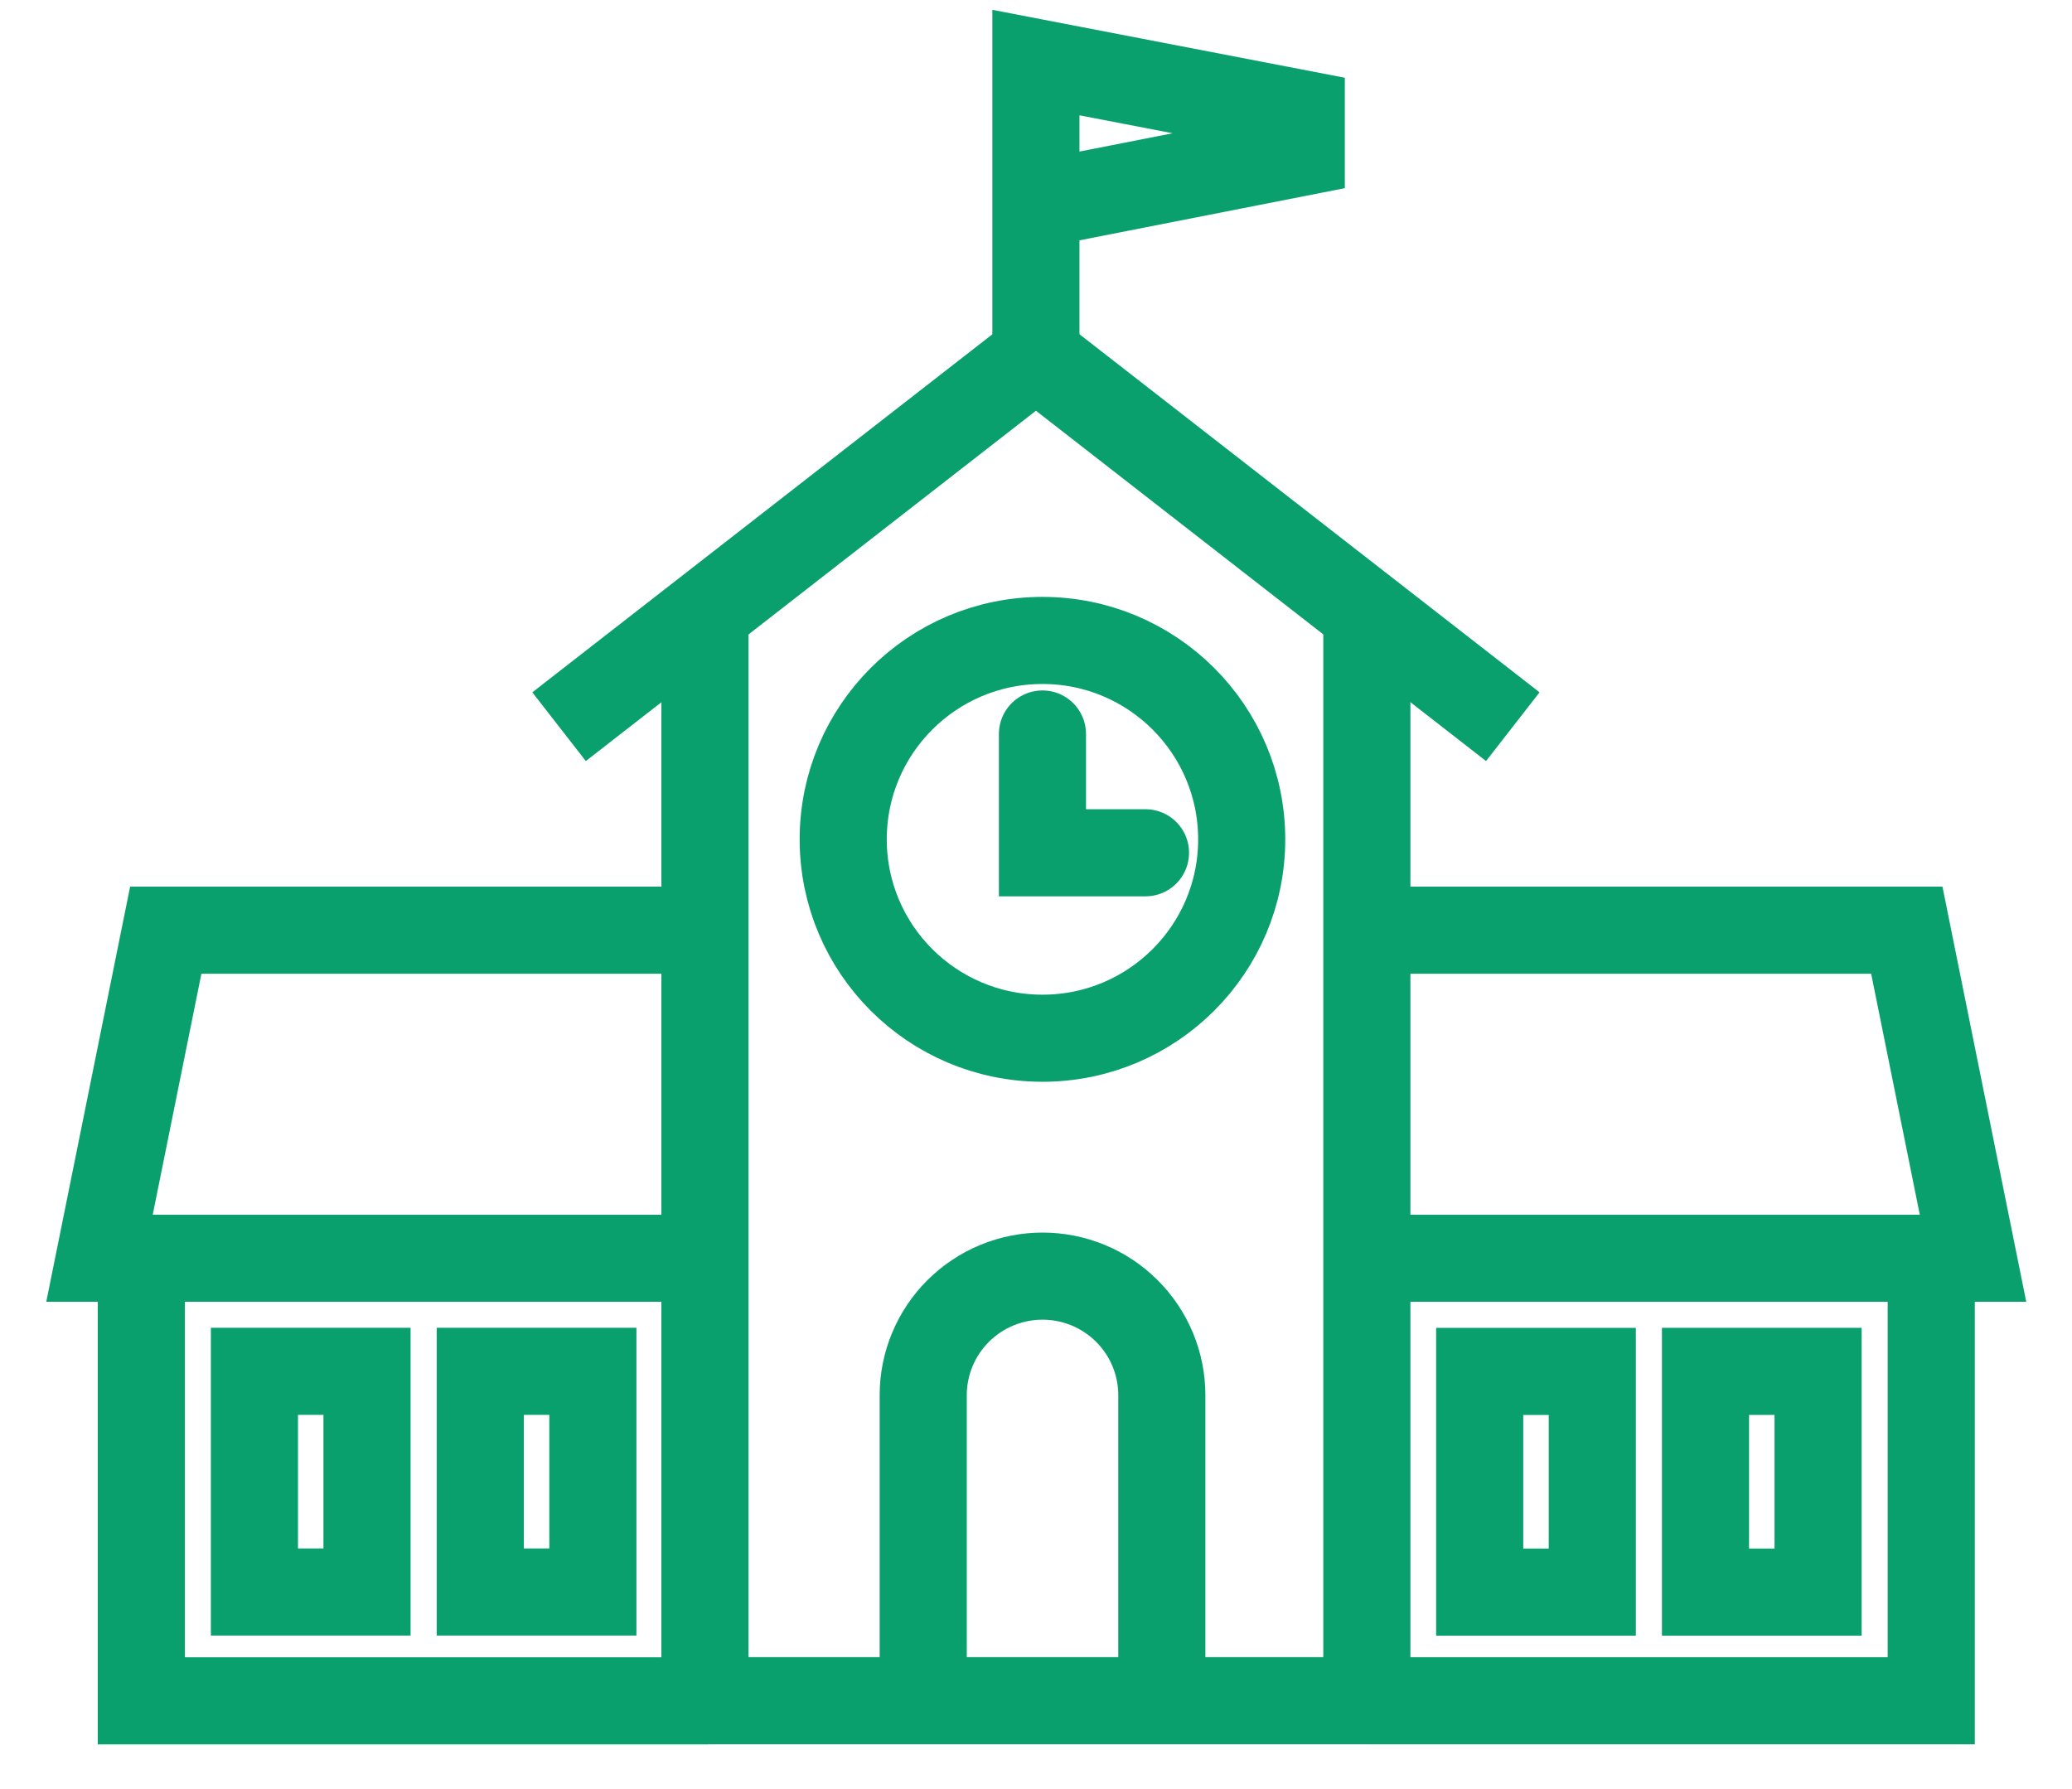 <svg width="44" height="38" viewBox="0 0 44 38" fill="none" xmlns="http://www.w3.org/2000/svg">
<path d="M15.031 19.757H3.52L2.113 26.725H15.075" stroke="#0AA06E" stroke-width="1.85"/>
<path d="M3.001 26.846V36.126H15.042" stroke="#0AA06E" stroke-width="1.85"/>
<path fill-rule="evenodd" clip-rule="evenodd" d="M5.403 29.127V33.814H7.794V29.127H5.403Z" stroke="#0AA06E" stroke-width="1.85"/>
<path fill-rule="evenodd" clip-rule="evenodd" d="M10.199 29.127V33.814H12.59V29.127H10.199Z" stroke="#0AA06E" stroke-width="1.85"/>
<path d="M29.071 19.757H40.492L41.898 26.725H29.024" stroke="#0AA06E" stroke-width="1.85"/>
<path d="M41.011 26.845V36.124H29.049" stroke="#0AA06E" stroke-width="1.85"/>
<path fill-rule="evenodd" clip-rule="evenodd" d="M38.608 29.128V33.816H36.217V29.128H38.608Z" stroke="#0AA06E" stroke-width="1.85"/>
<path fill-rule="evenodd" clip-rule="evenodd" d="M33.813 29.129V33.816H31.422V29.129H33.813Z" stroke="#0AA06E" stroke-width="1.85"/>
<path d="M11.872 15.435L21.999 7.552L32.125 15.435" stroke="#0AA06E" stroke-width="1.85"/>
<path d="M26.368 17.828C26.368 15.495 24.474 13.603 22.137 13.603C19.8 13.603 17.906 15.495 17.906 17.828C17.906 20.16 19.8 22.052 22.137 22.052C24.474 22.052 26.368 20.16 26.368 17.828Z" stroke="#0AA06E" stroke-width="1.85"/>
<path d="M22.137 15.59V18.113H24.325" stroke="#0AA06E" stroke-width="1.85" stroke-linecap="round"/>
<path d="M21.998 7.553V1.329L27.633 2.415V3.236L22.144 4.315" stroke="#0AA06E" stroke-width="1.85"/>
<path d="M19.605 35.564V29.634C19.605 28.963 19.872 28.32 20.347 27.846C20.823 27.371 21.467 27.105 22.139 27.105V27.105C22.811 27.105 23.455 27.371 23.93 27.846C24.406 28.32 24.672 28.963 24.672 29.634V35.614" stroke="#0AA06E" stroke-width="1.85"/>
<path d="M14.97 13.186V36.123H29.026V13.364" stroke="#0AA06E" stroke-width="1.85" stroke-linecap="round"/>
</svg>
